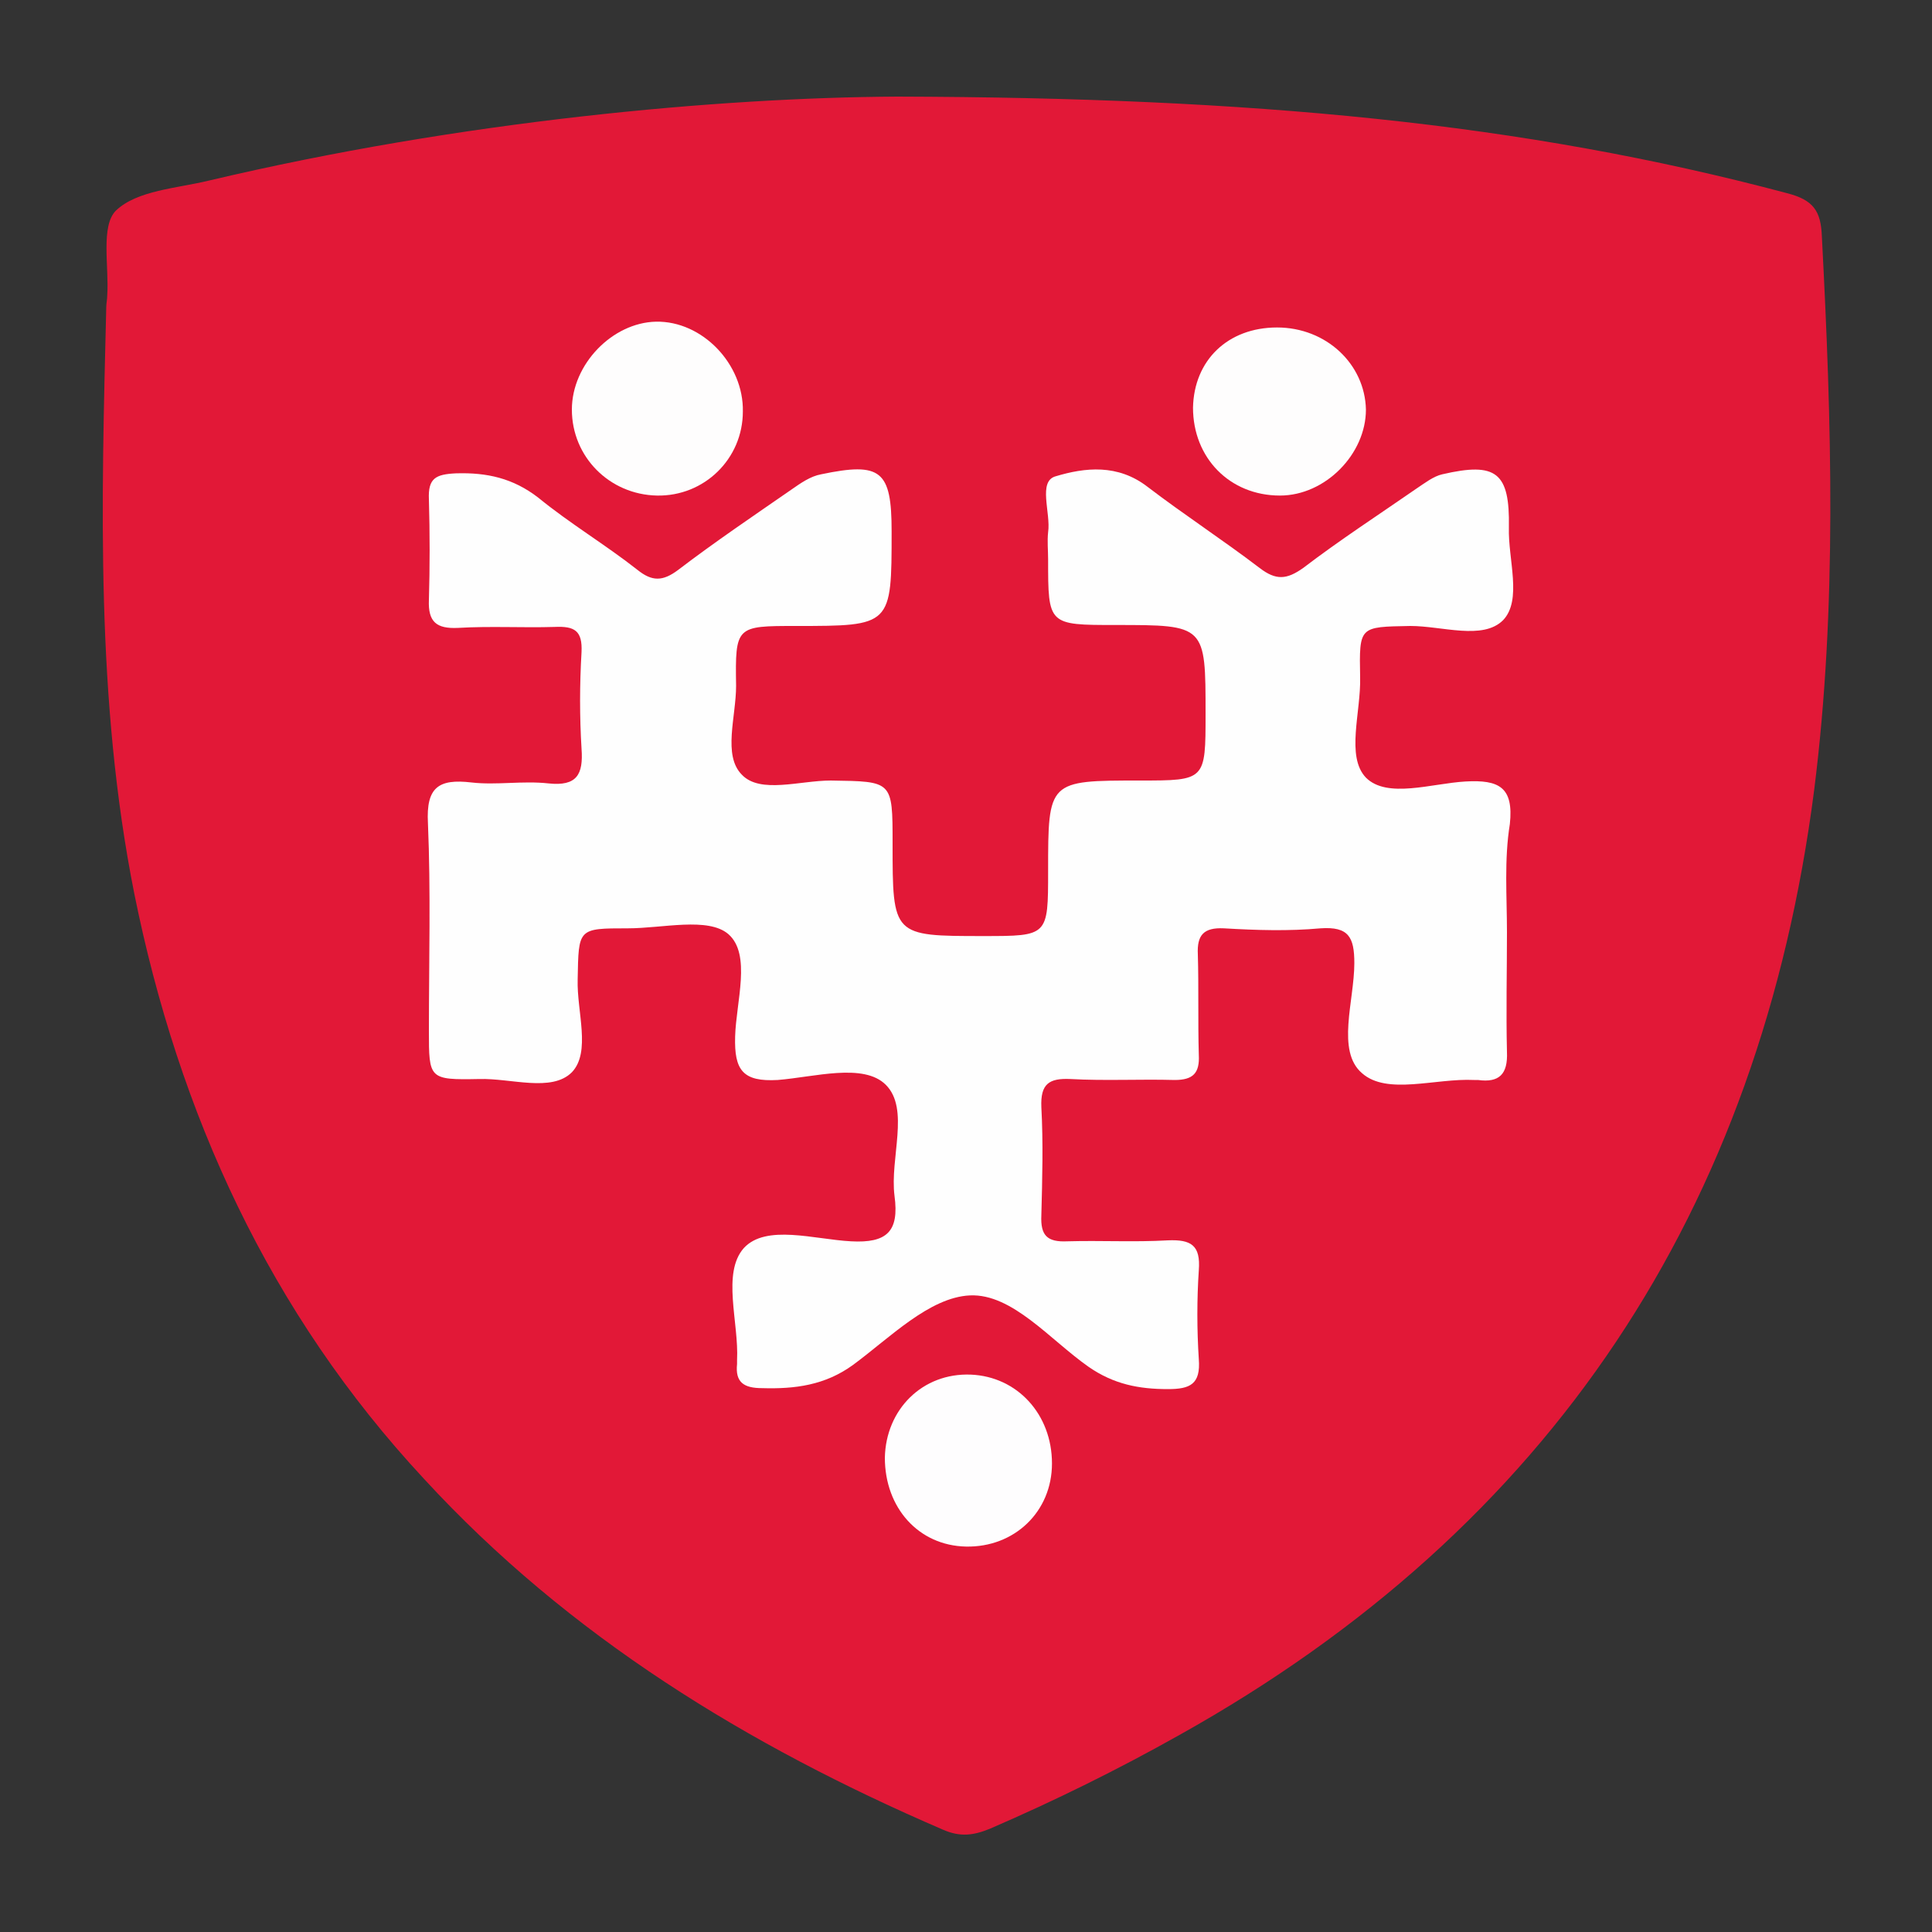 <?xml version="1.0" encoding="utf-8"?>
<!-- Generator: Adobe Illustrator 24.3.0, SVG Export Plug-In . SVG Version: 6.00 Build 0)  -->
<svg version="1.1" id="Layer_1" xmlns="http://www.w3.org/2000/svg" xmlns:xlink="http://www.w3.org/1999/xlink" x="0px" y="0px"
	 width="200px" height="200px" viewBox="0 0 200 200" style="enable-background:new 0 0 200 200;" xml:space="preserve">
<rect x="0" y="0" width="200" height="200" fill="#333333" stroke="none"/>
<style type="text/css">
	.st0{fill:#E21837;}
	.st1{fill:#FEFEFE;}
	.st2{fill:#FEFDFD;}
	.st3{fill:#FEFDFE;}
</style>
<rect x="-207.7" width="200" height="200"/>
<g>
	<path class="st0" d="M92.9,10c36.7,0.1,64.7,2.7,92.1,10c2.7,0.7,3.5,1.8,3.6,4.5c1,19.1,1.6,38.3-0.8,57.3
		c-5.6,43.4-27.2,76.3-65.7,97.8c-6.4,3.6-12.9,6.8-19.6,9.7c-1.7,0.7-3.1,0.9-4.9,0.1c-20.2-8.7-38.7-20-53.7-36.3
		c-16-17.2-25.4-37.8-30-60.6c-4-20.1-3.4-40.4-2.9-60.7c0-0.4,0.1-0.8,0.1-1.2c0.2-3-0.7-7.2,0.9-8.8c2.2-2.1,6.3-2.3,9.6-3.1
		C47.8,12.5,74.4,10.1,92.9,10z"/>
	<path class="st1" d="M156,96.5c0,4.1-0.1,8.2,0,12.4c0.1,2.3-0.8,3.2-3,2.9c-0.1,0-0.3,0-0.4,0c-4-0.2-9,1.6-11.6-0.7
		c-2.7-2.3-0.8-7.5-0.8-11.4c0-2.7-0.6-3.8-3.5-3.6c-3.3,0.3-6.6,0.2-10,0c-2.1-0.1-2.8,0.7-2.7,2.7c0.1,3.4,0,6.9,0.1,10.4
		c0.1,1.9-0.6,2.6-2.5,2.6c-3.6-0.1-7.2,0.1-10.8-0.1c-2.2-0.1-3.1,0.5-3,2.9c0.2,3.7,0.1,7.4,0,11.2c-0.1,2.1,0.6,2.8,2.7,2.7
		c3.5-0.1,6.9,0.1,10.4-0.1c2.4-0.1,3.4,0.5,3.2,3.1c-0.2,3-0.2,6.1,0,9.2c0.2,2.6-0.9,3.1-3.2,3.1c-3,0-5.6-0.5-8.2-2.3
		c-4-2.8-7.9-7.6-12.3-7.4c-4.2,0.2-8.3,4.4-12.1,7.2c-2.9,2.1-6,2.5-9.4,2.4c-1.9,0-2.8-0.6-2.6-2.5c0-0.1,0-0.3,0-0.4
		c0.2-3.9-1.6-9,0.7-11.6c2.3-2.5,7.3-0.9,11.1-0.7c3.7,0.2,5-1,4.5-4.7c-0.5-3.9,1.6-9-0.9-11.5c-2.3-2.3-7.4-0.8-11.2-0.5
		c-3.6,0.2-4.5-1-4.4-4.5c0.1-3.6,1.7-8.5-0.7-10.6c-2.1-1.8-6.8-0.6-10.4-0.6c-5.2,0-5.1,0-5.2,5.3c-0.1,3.3,1.4,7.5-0.6,9.6
		c-2.1,2.1-6.3,0.6-9.6,0.7c-5.2,0.1-5.2,0-5.2-5c0-7.2,0.2-14.4-0.1-21.5c-0.2-3.7,1.1-4.6,4.5-4.2c2.6,0.3,5.3-0.2,8,0.1
		c2.9,0.3,3.6-0.9,3.4-3.6c-0.2-3.3-0.2-6.6,0-10c0.1-2.2-0.7-2.7-2.8-2.6c-3.3,0.1-6.6-0.1-10,0.1c-2.2,0.1-3.1-0.6-3-2.9
		c0.1-3.4,0.1-6.9,0-10.4c-0.1-2.2,0.7-2.6,2.8-2.7c3.2-0.1,5.9,0.5,8.5,2.5c3.3,2.7,7,4.9,10.3,7.5c1.5,1.2,2.6,1.2,4.2,0
		c3.8-2.9,7.8-5.6,11.7-8.3c1-0.7,2-1.4,3.1-1.6c6.2-1.3,7.3-0.4,7.3,5.9c0,9.8,0,9.8-9.9,9.8c-6.2,0-6.3,0-6.2,6.2
		c0,3.2-1.4,7.2,0.6,9.2c1.9,2,6,0.6,9.2,0.6c6.4,0.1,6.4,0,6.4,6.5c0,9.6,0,9.6,9.4,9.6c6.7,0,6.7,0,6.7-6.7c0-9.4,0-9.4,9.5-9.4
		c6.8,0,6.8,0,6.8-6.9c0-9.2,0-9.2-9.3-9.2c-7,0-7,0-7-6.8c0-0.9-0.1-1.9,0-2.8c0.3-2-1.1-5.3,0.8-5.8c3-0.9,6.4-1.3,9.5,1.1
		c3.8,2.9,7.8,5.5,11.6,8.4c1.7,1.3,2.8,1.2,4.5,0c3.8-2.9,7.8-5.5,11.7-8.2c0.9-0.6,1.8-1.3,2.7-1.5c5.6-1.3,7-0.2,6.9,5.5
		c-0.1,3.3,1.4,7.5-0.6,9.6c-2.1,2.1-6.3,0.6-9.6,0.6c-5.3,0.1-5.3,0-5.2,5.3c0.1,3.6-1.5,8.2,0.6,10.4c2.2,2.2,6.8,0.6,10.3,0.4
		c3.5-0.2,5,0.6,4.6,4.4C155.7,89,156,92.8,156,96.5z"/>
	<path class="st2" d="M76.9,42.6c0,4.9-4,8.8-8.9,8.7c-4.9-0.1-8.8-4-8.8-8.9c0-4.7,4.2-9,8.7-9.1C72.7,33.2,77,37.7,76.9,42.6z"/>
	<path class="st2" d="M123.5,42.2c0.1-4.9,3.6-8.3,8.7-8.3c5.1,0,9.1,3.8,9.2,8.5c0,4.6-4.2,8.9-8.9,8.9
		C127.3,51.3,123.5,47.4,123.5,42.2z"/>
	<path class="st3" d="M108.9,151.5c0,5-3.9,8.7-8.9,8.6c-4.9-0.1-8.4-4-8.4-9.2c0.1-5,3.9-8.8,8.9-8.6
		C105.3,142.5,108.9,146.4,108.9,151.5z"/>
</g>
</svg>
